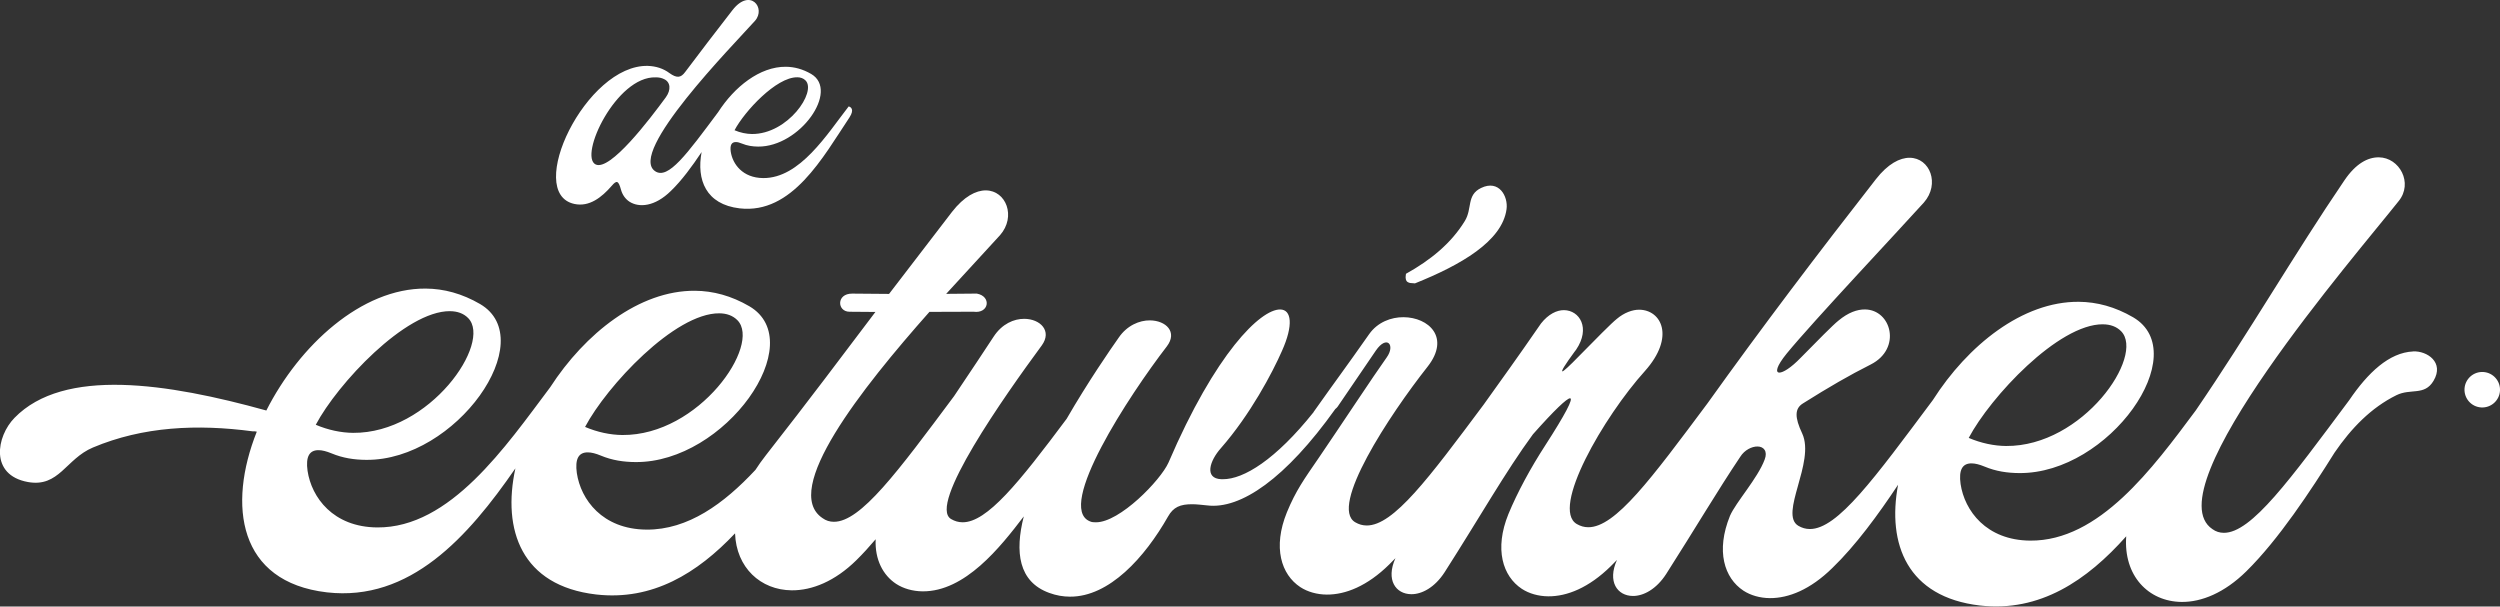<?xml version="1.0" encoding="UTF-8"?>
<svg id="Laag_2" data-name="Laag 2" xmlns="http://www.w3.org/2000/svg" viewBox="0 0 974.58 236.45">
  <rect x="0" y="0" width="974.58" height="236.45" fill="#333333" stroke="none"/>
  <defs>
    <style>
      .cls-1 {
        fill: #fff;
      }
    </style>
  </defs>
  <g id="Laag_1-2" data-name="Laag 1">
    <path class="cls-1" d="M255.67,30.15c1.23.01,2.26.21,3.2.69,2.53,1.15,2.8,4.17.7,7.08-6.39,8.72-21.73,28.87-27.37,26.19-6.67-3.26,8.1-34.55,23.46-33.95M310.74,30.12c1.32,0,2.45.39,3.29,1.25,4.4,4.47-6.96,20.97-20.91,20.87-2.17-.02-4.53-.51-6.78-1.47,3.93-7.42,16.29-20.71,24.4-20.64M223.88,79.5c5.84,1.27,10.68-2.55,14.58-7.05,2-2.34,2.65-2.05,3.66,1.63.55,1.89,1.67,3.5,3.27,4.55,3.75,2.39,9.88,1.97,16.16-4.21,4.21-4.05,8.35-9.7,11.96-15.14-2.02,10.79,1.66,20.42,14.86,21.95,20.44,2.34,32.5-20.01,42.81-35.49,2-3.1.5-4.05-.34-4.25-8.39,10.78-18.99,28.04-33.32,27.93-8.02-.06-11.93-5.47-12.65-10.28-.36-2.55.31-3.77,2.01-3.76.66,0,1.41.2,2.35.59,2.07.86,4.14,1.16,6.31,1.18,16.31.13,31.76-21.81,20.69-28.31-3.29-1.91-6.58-2.78-9.88-2.81-10.17-.08-20.06,7.84-26.4,17.7-12.16,16.29-19.48,26.45-24.56,23.01-10.79-7.25,30.19-48.89,38.94-58.63,4.37-4.96-1.88-12.94-8.74-4.22-6.57,8.44-13.06,16.96-18.49,24.18-1.71,2.35-3.32,2.43-6.13.42-2.43-1.81-5.26-2.68-8.37-2.8-24.13-.66-48.2,49.6-28.71,53.81"/>
    <path class="cls-1" d="M547.98,108.4c.02.14.04.27.06.41.02.09.04.19.07.29.07.15.15.31.22.46,0,0,.01.01.02.02.06.06.12.13.18.2.08.06.16.12.24.17.01.01.05.04.09.06.08.04.2.1.26.12.15.06.3.11.45.16.03.01.06.01.09.02.21,0,.26.02.2.02.57.04,1.16.11,1.74.14,17.79-7.15,34-16.37,35.7-28.93.67-4.97-2.92-11.65-9.93-8.26-5.74,2.77-3.34,7.97-6.33,12.87-5.38,8.8-13.5,15.33-22.95,20.58h0c-.05.32-.09.63-.11.94-.01.15-.02.3-.02.45,0,.02,0,.06,0,.09,0,.07,0,.15.01.19"/>
    <path class="cls-1" d="M175.44,121.31c2.83.02,5.26.85,7.06,2.68,9.43,9.58-14.92,44.99-44.86,44.75-4.65-.04-9.7-1.09-14.54-3.15,8.42-15.91,34.95-44.42,52.34-44.29M280.41,122.14c2.83.02,5.25.86,7.06,2.69,9.43,9.58-14.92,44.98-44.85,44.75-4.66-.04-9.7-1.09-14.54-3.15,8.42-15.91,34.95-44.43,52.34-44.29M819.81,126.43c2.83.02,5.26.86,7.06,2.68,9.43,9.58-14.92,44.99-44.86,44.75-4.65-.04-9.7-1.09-14.54-3.15,8.42-15.91,34.95-44.43,52.34-44.29M940.69,137.01c-9.32.43-17.6,8.25-24.91,19.02-23.11,30.97-38.1,51.76-48.88,51.68-1.62-.02-3.03-.43-4.44-1.45-23.14-15.56,56.07-106.96,72.62-127.87,5.73-7.04.34-16.99-7.75-17.06-4.25-.03-8.92,2.36-13.42,9-19.64,28.88-37.19,59.35-57.94,89.68-16.83,22.58-37.62,50.95-64.54,50.74-17.19-.14-25.59-11.74-27.13-22.06-.77-5.47.67-8.09,4.31-8.05,1.42.01,3.03.42,5.05,1.25,4.43,1.85,8.88,2.5,13.53,2.53,35,.28,68.14-46.79,44.38-60.73-7.05-4.1-14.11-5.98-21.19-6.04-21.95-.17-43.29,16.97-56.88,38.29-22.75,30.46-37.15,50.37-47.99,50.29-1.62-.01-3.03-.43-4.45-1.25-7.65-4.51,6.67-24.83,1.5-35.99-2.98-6.3-2.96-9.73.29-11.73,10.16-6.39,18.09-10.98,26.42-15.17,12.19-6.17,8.06-21.38-2.25-21.46-3.03-.02-6.49,1.16-10.35,4.37-2.04,1.6-8.36,8.02-14.68,14.45-3.87,4.01-6.92,5.81-8.34,5.8-1.62-.01-1.19-2.44,2.89-7.46,10.21-12.46,43.87-48.2,53.46-58.85,6.33-7.23,2.37-17.38-5.53-17.44-3.84-.03-8.52,2.36-13.21,8.39-22.56,28.89-44.37,57.63-65.65,87.38-21.88,29.31-35.88,48.34-46.47,48.26-1.62-.01-3.03-.43-4.45-1.25-10.27-5.95,10.45-41.79,26.57-59.66,11.84-13.26,6.46-23.82-2.24-23.89-2.63-.02-5.88,1.17-8.72,3.57-2.04,1.6-8.36,8.02-14.68,14.45-3.88,4.01-6.12,6.02-6.52,6.02-.61,0,1.03-2.62,4.71-7.65l.61-.8c5.73-8.45,1.34-15.37-4.73-15.42-2.83-.02-6.09,1.57-8.95,5.19-10.22,14.8-14.88,21.15-22.39,31.68-21.37,28.64-35.14,47.16-45.59,47.08-1.62-.01-3.03-.43-4.44-1.25-10.27-5.95,13.28-41.77,28.2-60.66,8.99-11.46.36-19.22-9.35-19.29-4.86-.04-10.13,1.94-13.4,6.57-10.03,14.29-11.86,16.5-21.68,30.37.01,0,.03.01.04.02-14.83,18.6-27.35,26.26-35.43,26.2-.2,0-.41,0-.61,0-6.67-.26-4.6-7.12-.11-12.14,11.43-13.06,20.05-29.38,23.76-37.84,4.53-10.08,3.77-16.15-.68-16.19-7.69-.06-25.22,16.99-43.56,59.73-3.08,6.86-18.99,23.31-28.3,23.24-.81,0-1.62-.02-2.42-.42-13.11-5.57,15.36-49.04,30.08-68.14,4.3-5.63-.32-10.11-6.59-10.16-4.05-.03-8.92,1.95-12.19,6.78-3.27,4.63-11.87,17.1-20.27,31.6-18.61,24.93-31.07,40.41-40.58,40.33-1.62-.01-3.03-.43-4.44-1.25-9.27-5.33,20.81-47.98,35.33-67.69,4.09-5.63-.53-10.32-6.8-10.37-4.05-.03-8.71,1.95-11.99,6.99-3.06,4.71-9.25,13.99-15.42,23.18-21.96,29.46-36.39,49.03-46.85,48.95-1.62-.01-3.03-.43-4.44-1.45-16.1-10.85,15.17-50.45,41.71-80.38l17.19-.06c6.06.86,7.13-6.01,1.27-7.07l-11.94.11,21.02-22.9c6.32-7.23,2.36-17.38-5.53-17.44-3.85-.03-8.52,2.36-13.22,8.39l-24.53,31.97-14.36-.12c-6.27-.04-5.92,7.04-1.07,7.07l10.11.08c-13.08,17.29-25.55,33.98-42.72,55.89-1.5,1.92-2.85,3.81-4.05,5.68-12.26,13.14-26.26,23.41-42.5,23.28-17.19-.14-25.6-11.73-27.13-22.06-.76-5.46.67-8.09,4.31-8.05,1.41.01,3.03.42,5.04,1.25,4.43,1.85,8.88,2.5,13.54,2.53,34.99.27,68.13-46.8,44.37-60.74-7.05-4.1-14.11-5.98-21.19-6.04-21.72-.17-42.87,16.63-56.47,37.64-17.33,23.06-38.95,54.86-67.44,54.62-17.19-.14-25.59-11.73-27.13-22.06-.77-5.47.67-8.09,4.31-8.06,1.42.01,3.03.43,5.05,1.25,4.43,1.85,8.88,2.5,13.53,2.53,35,.28,68.14-46.79,44.38-60.74-7.05-4.1-14.11-5.98-21.19-6.03-25.04-.2-49.31,22.16-62.15,47.53-38.6-10.71-78.93-16.88-98.17,2.86-7.09,7.26-9.71,22.28,5.18,25.01,12.18,2.23,14.82-9,25.38-13.44,19.58-8.24,40.7-9.18,62.29-6.31.52-.07,1.06-.01,1.6.13-11.43,28.74-7.24,58.61,27.32,62.64,32.4,3.7,54.99-21.52,73.49-48.33-5.2,23.98,2.34,45.77,31.48,49.16,21.96,2.5,39.42-8.27,54.15-23.83.47,13.35,9.94,22.11,22.11,22.21,7.89.06,16.82-3.51,25.18-11.74,2.52-2.48,5.03-5.24,7.52-8.17-.34,7.94,2.85,14,7.98,17.39,2.82,1.84,6.45,2.88,10.3,2.92,16.58.13,30.27-17.16,39.47-29.22-3.55,13.93-2.02,25.47,9.88,29.81,2.82,1.04,5.45,1.46,8.08,1.48,15.37.12,29.25-15.35,38.28-31.25,2.05-3.63,4.69-4.82,9.54-4.78,1.62.01,3.44.23,5.66.45,13.11,1.67,30.69-10.51,50-37.57.35-.28.66-.57.87-.86l14.94-21.93c4.3-6.24,7.7-2.17,4.23,2.67-4.91,6.84-18.83,27.96-26.4,39.03-5.94,8.65-9,12.87-12.51,21.35-5.57,13.71-2.22,24.26,5.23,29.17,2.82,1.84,6.45,2.88,10.29,2.91,7.29.06,15.81-3.31,24.37-11.74.81-.78,1.62-1.62,2.42-2.45-3.83,8.5.14,14,6.18,14.04,4.05.04,9.12-2.55,13.01-8.59,13.52-21.13,23.78-39.26,34.41-53.74,8.37-9.44,13.26-14.05,14.47-14.04,1.41.01-1.87,6.26-9.65,18.33-5.74,8.85-10.87,18.32-14.37,26.78-5.57,13.72-2.22,24.26,5.23,29.18,2.82,1.84,6.45,2.88,10.3,2.91,7.28.06,15.8-3.32,24.37-11.74.81-.78,1.61-1.61,2.41-2.44-3.83,8.49.15,13.99,6.19,14.04,4.05.04,9.12-2.55,13.01-8.59,11.06-17.31,20.09-32.61,28.88-45.69,1.64-2.62,4.49-4.01,6.71-3.99,2.43.02,4.03,1.85,2.79,5.08-2.68,7.26-11.26,16.7-13.52,21.94-5.58,13.72-2.22,24.26,5.23,29.18,2.82,1.84,6.45,2.88,10.3,2.91,7.28.06,15.8-3.32,24.36-11.74,9.02-8.68,17.91-20.8,25.63-32.45-4.32,23.14,3.6,43.77,31.9,47.07,23.42,2.67,41.71-9.76,57.04-26.98-1.13,15.32,8.6,25.49,21.65,25.59,7.69.06,16.61-3.51,25.17-11.94,12.57-12.37,25.07-31.37,34.41-46.29,6.5-9.49,14.22-17.48,24.09-22.36,5.57-2.76,10.94.33,14.47-5.59,4.33-7.24-2.53-11.74-7.95-11.49"/>
    <path class="cls-1" d="M968.11,145.02c-3.81-.25-7.11,2.64-7.36,6.46-.24,3.81,2.64,7.11,6.46,7.35,3.81.25,7.11-2.64,7.36-6.45.25-3.81-2.64-7.11-6.46-7.36"/>
  </g>
</svg>